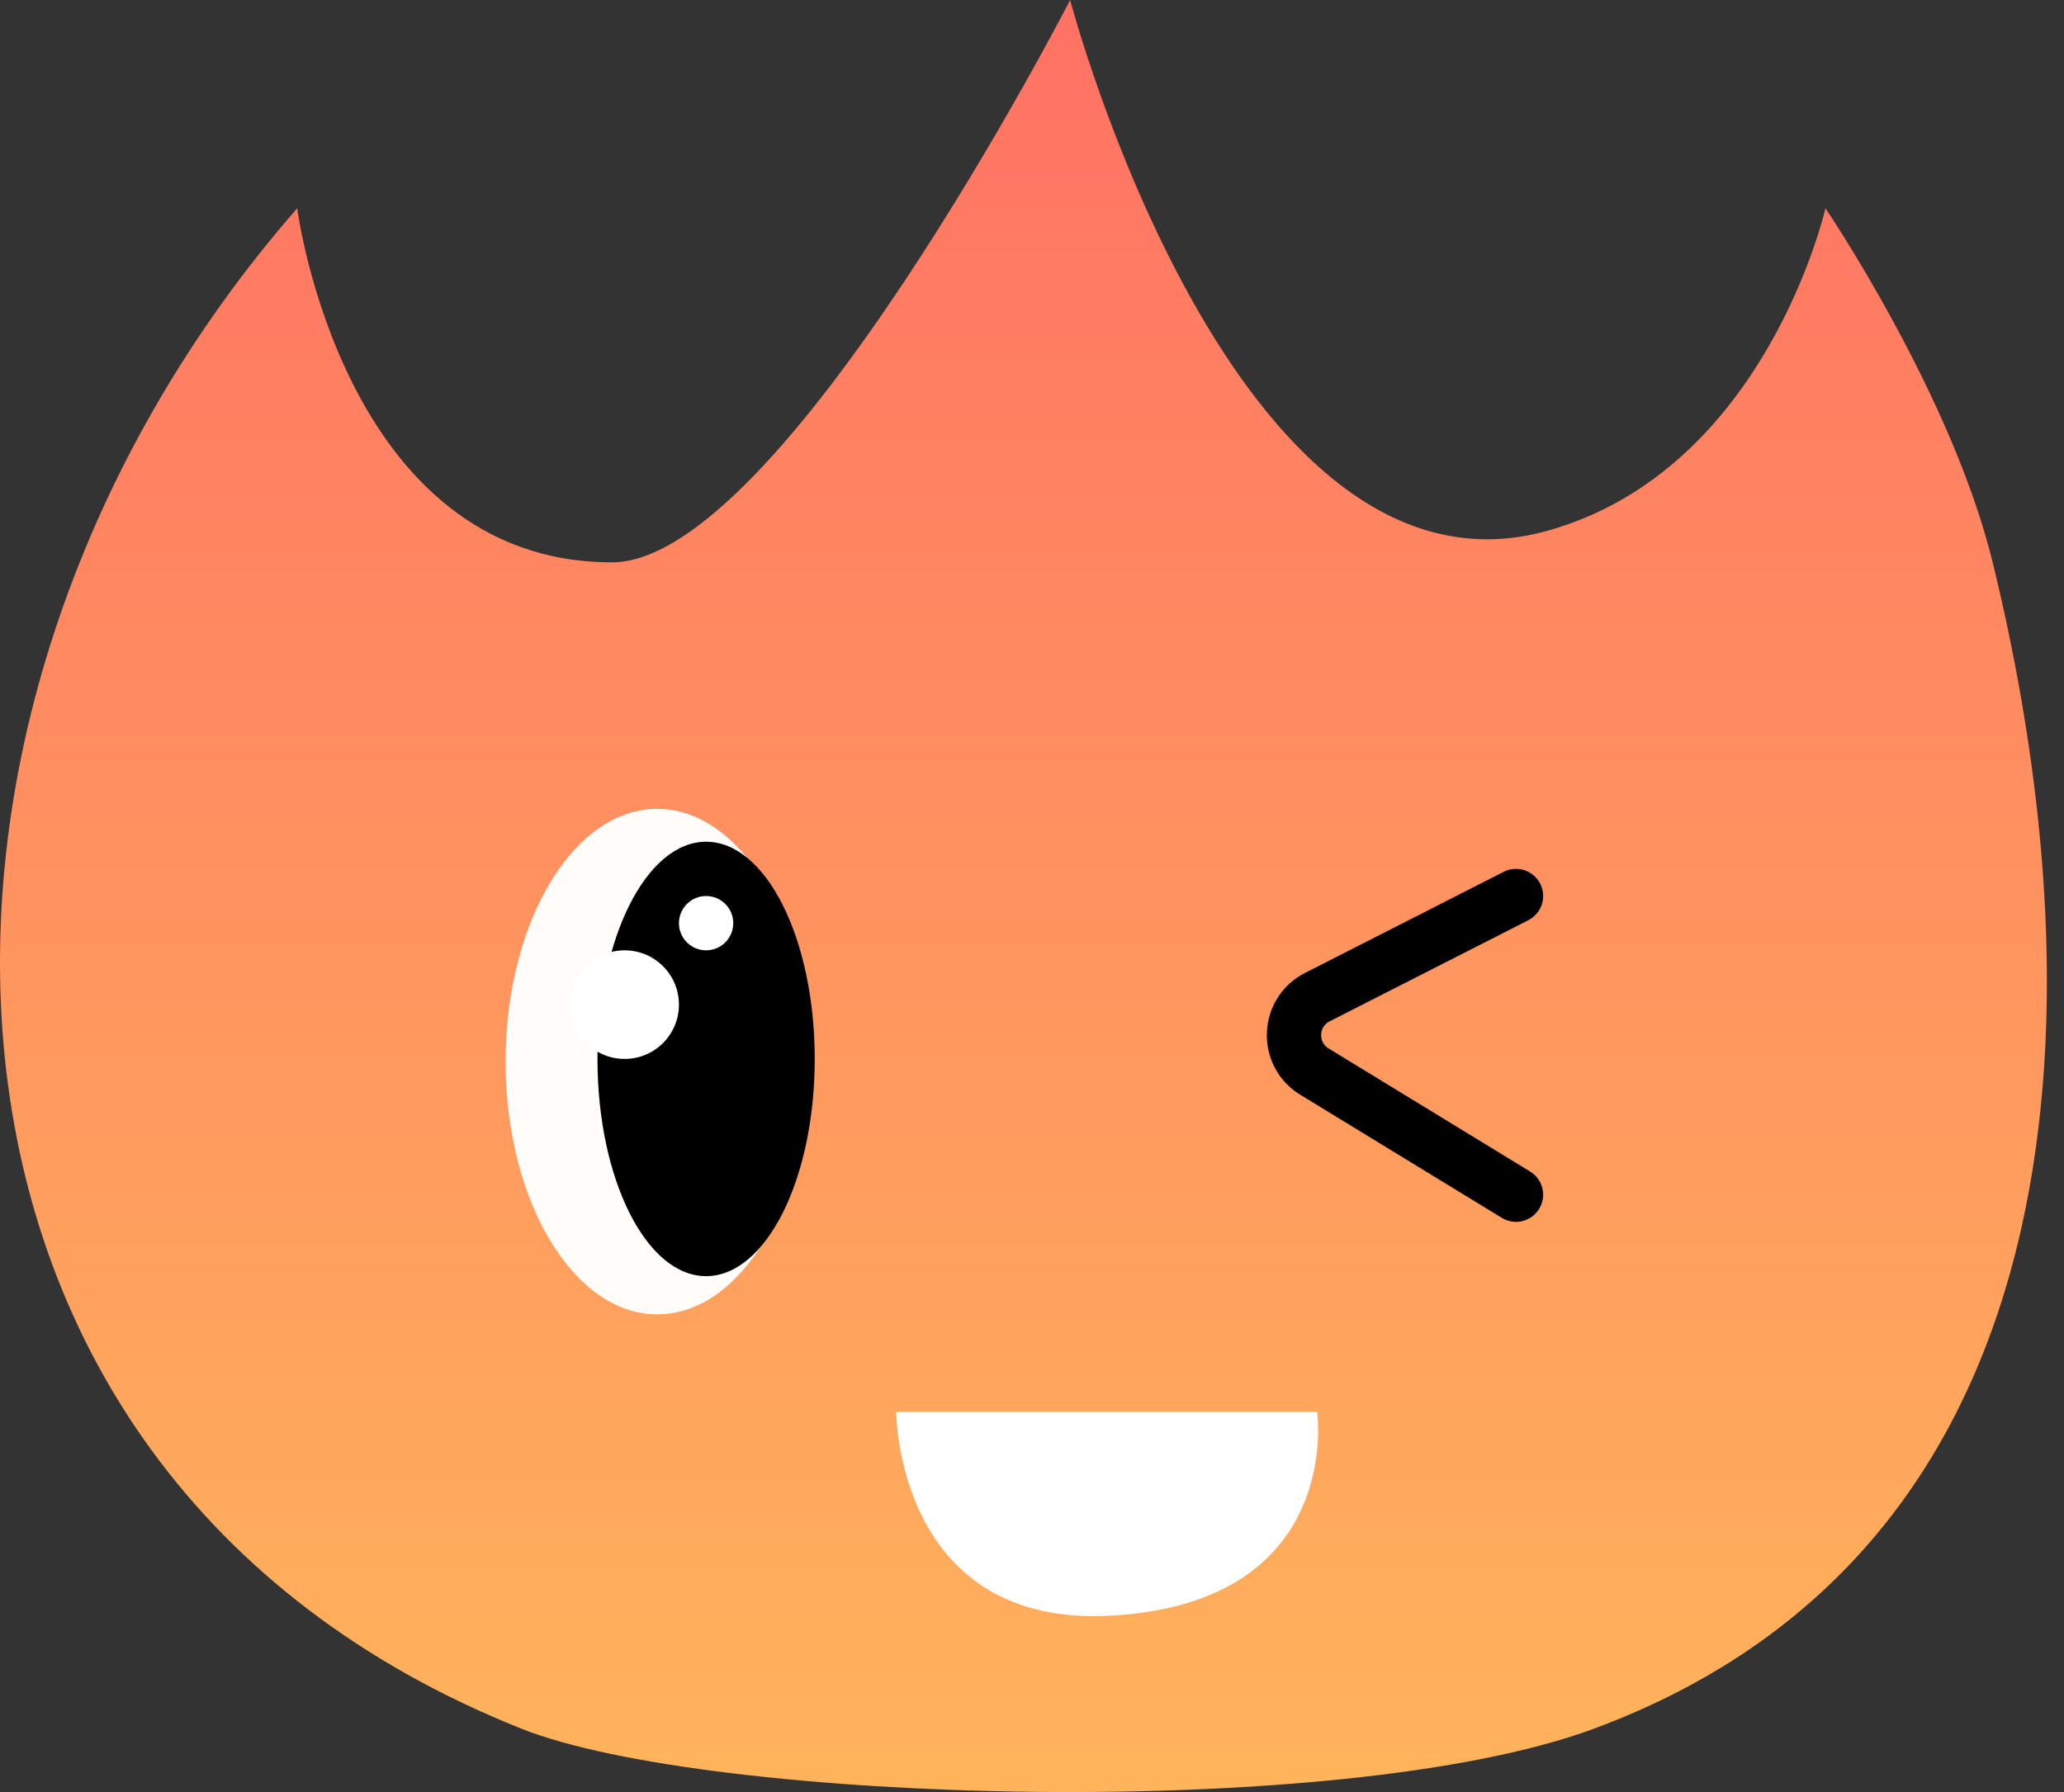 <svg width="76" height="66" viewBox="0 0 76 66" fill="none" xmlns="http://www.w3.org/2000/svg">
<rect x="0" y="0" width="76" height="66" fill="#333333" stroke="none"/>
<path d="M58.684 63.669C49.337 67.131 26.065 66.402 19.206 63.669C-4.64 54.165 -4.945 25.847 10.944 7.671C10.944 7.671 12.617 20.711 22.533 20.711C28.768 20.711 39.404 0 39.404 0C39.404 0 45.409 22.775 56.977 19.549C65.039 17.3 67.216 7.671 67.216 7.671C67.216 7.671 71.853 14.501 73.373 20.711C77.123 36.034 77.264 56.785 58.684 63.669Z" fill="url(#paint0_linear_1784_5374)"/>
<ellipse cx="24.203" cy="39.098" rx="5.585" ry="9.309" fill="#FFFCF9"/>
<ellipse cx="26" cy="39" rx="4" ry="8" fill="black"/>
<circle cx="23" cy="37" r="2" fill="white"/>
<circle cx="26" cy="34" r="1" fill="white"/>
<path d="M55.821 33L48.506 36.724C47.41 37.282 47.35 38.825 48.399 39.466L55.821 44" stroke="black" stroke-width="2" stroke-linecap="round"/>
<path d="M48.5 52H33C33 52 33 60 41 59.5C49.5 58.969 48.5 52 48.5 52Z" fill="white"/>
<defs>
<linearGradient id="paint0_linear_1784_5374" x1="37.685" y1="0" x2="37.685" y2="66" gradientUnits="userSpaceOnUse">
<stop stop-color="#FF7164"/>
<stop offset="1" stop-color="#FFB45B"/>
</linearGradient>
</defs>
</svg>
